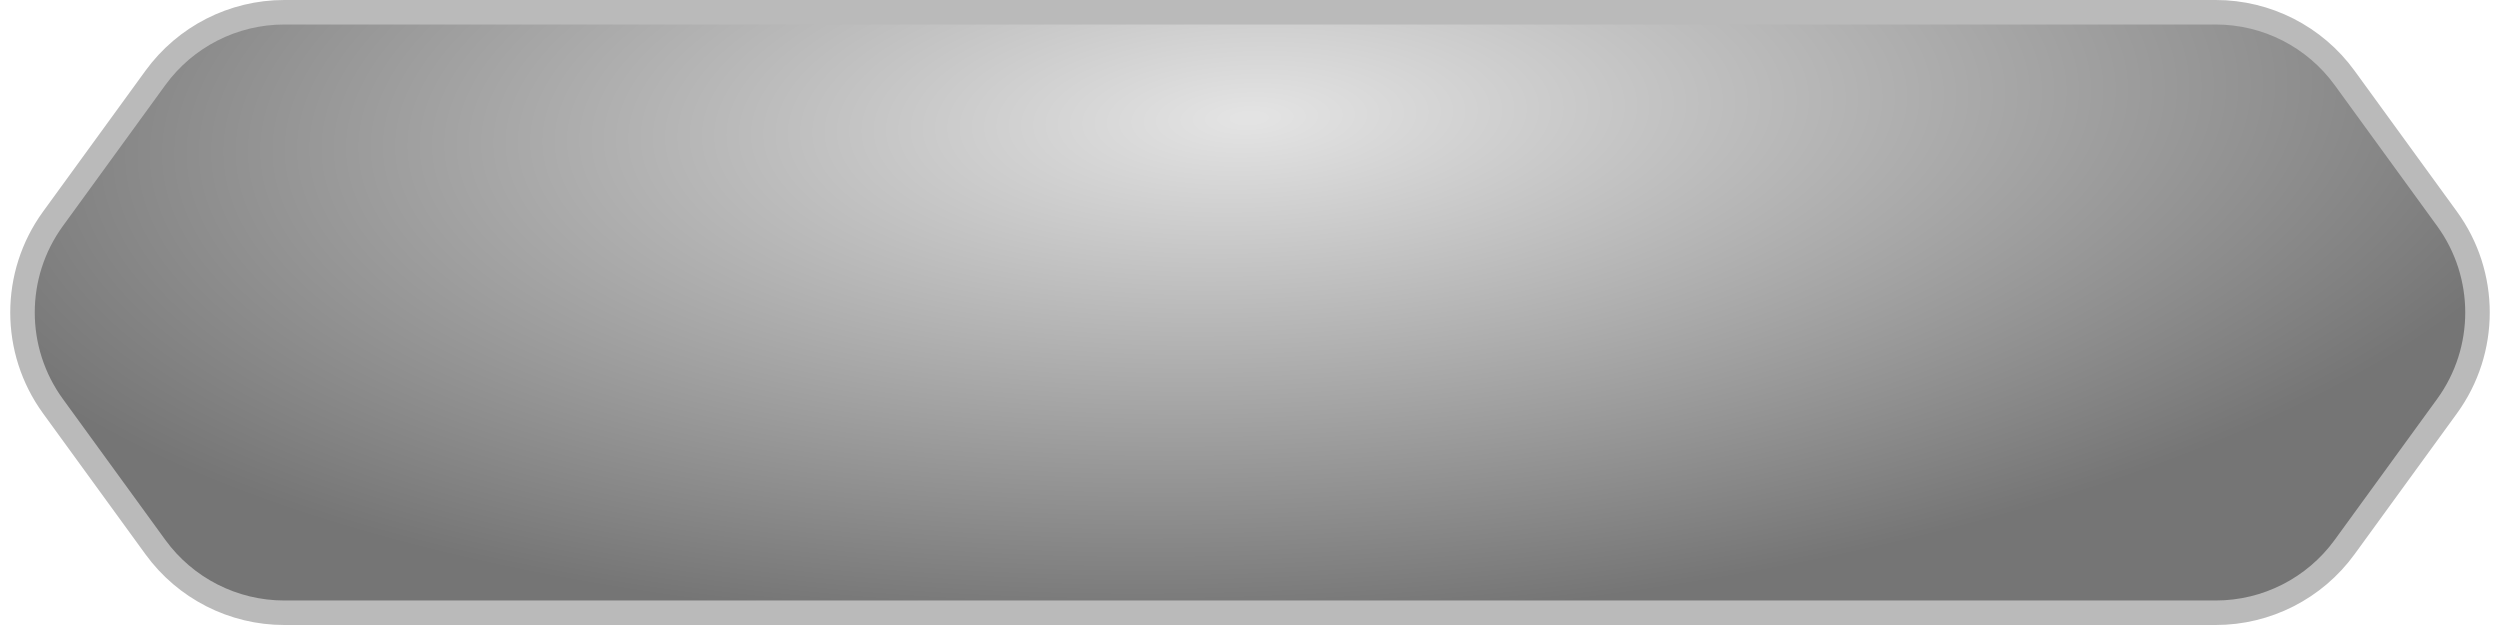 <svg width="204" height="51" viewBox="0 0 204 51" fill="none" xmlns="http://www.w3.org/2000/svg">
<path d="M180.804 1H23.196C19.036 1 15.127 2.991 12.681 6.356L4.321 17.856C1.008 22.413 1.008 28.587 4.321 33.144L12.681 44.644C15.127 48.009 19.036 50 23.196 50H180.804C184.964 50 188.873 48.009 191.319 44.644L199.679 33.144C202.992 28.587 202.992 22.413 199.679 17.856L191.319 6.356C188.873 2.991 184.964 1 180.804 1Z" fill="url(#paint0_linear_774_5555)"/>
<path d="M180.804 1H23.196C19.036 1 15.127 2.991 12.681 6.356L4.321 17.856C1.008 22.413 1.008 28.587 4.321 33.144L12.681 44.644C15.127 48.009 19.036 50 23.196 50H180.804C184.964 50 188.873 48.009 191.319 44.644L199.679 33.144C202.992 28.587 202.992 22.413 199.679 17.856L191.319 6.356C188.873 2.991 184.964 1 180.804 1Z" fill="url(#paint1_radial_774_5555)" style="mix-blend-mode:hard-light"/>
<path d="M180.804 1H23.196C19.036 1 15.127 2.991 12.681 6.356L4.321 17.856C1.008 22.413 1.008 28.587 4.321 33.144L12.681 44.644C15.127 48.009 19.036 50 23.196 50H180.804C184.964 50 188.873 48.009 191.319 44.644L199.679 33.144C202.992 28.587 202.992 22.413 199.679 17.856L191.319 6.356C188.873 2.991 184.964 1 180.804 1Z" stroke="url(#paint2_angular_774_5555)" stroke-width="2"/>
<defs>
<linearGradient id="paint0_linear_774_5555" x1="102" y1="2" x2="102" y2="49" gradientUnits="userSpaceOnUse">
<stop stop-color="#BABABA"/>
<stop offset="1" stop-color="#757575"/>
</linearGradient>
<radialGradient id="paint1_radial_774_5555" cx="0" cy="0" r="1" gradientUnits="userSpaceOnUse" gradientTransform="translate(102 9.603) rotate(87.822) scale(41.501 111.228)">
<stop offset="0.01" stop-color="#E3E3E3"/>
<stop offset="1" stop-color="#757575"/>
</radialGradient>
<radialGradient id="paint2_angular_774_5555" cx="0" cy="0" r="1" gradientUnits="userSpaceOnUse" gradientTransform="translate(89.327 25.5) rotate(90) scale(23.5 169.533)">
<stop stop-color="#474747"/>
<stop offset="0.469" stop-color="#BABABA"/>
</radialGradient>
</defs>
</svg>
